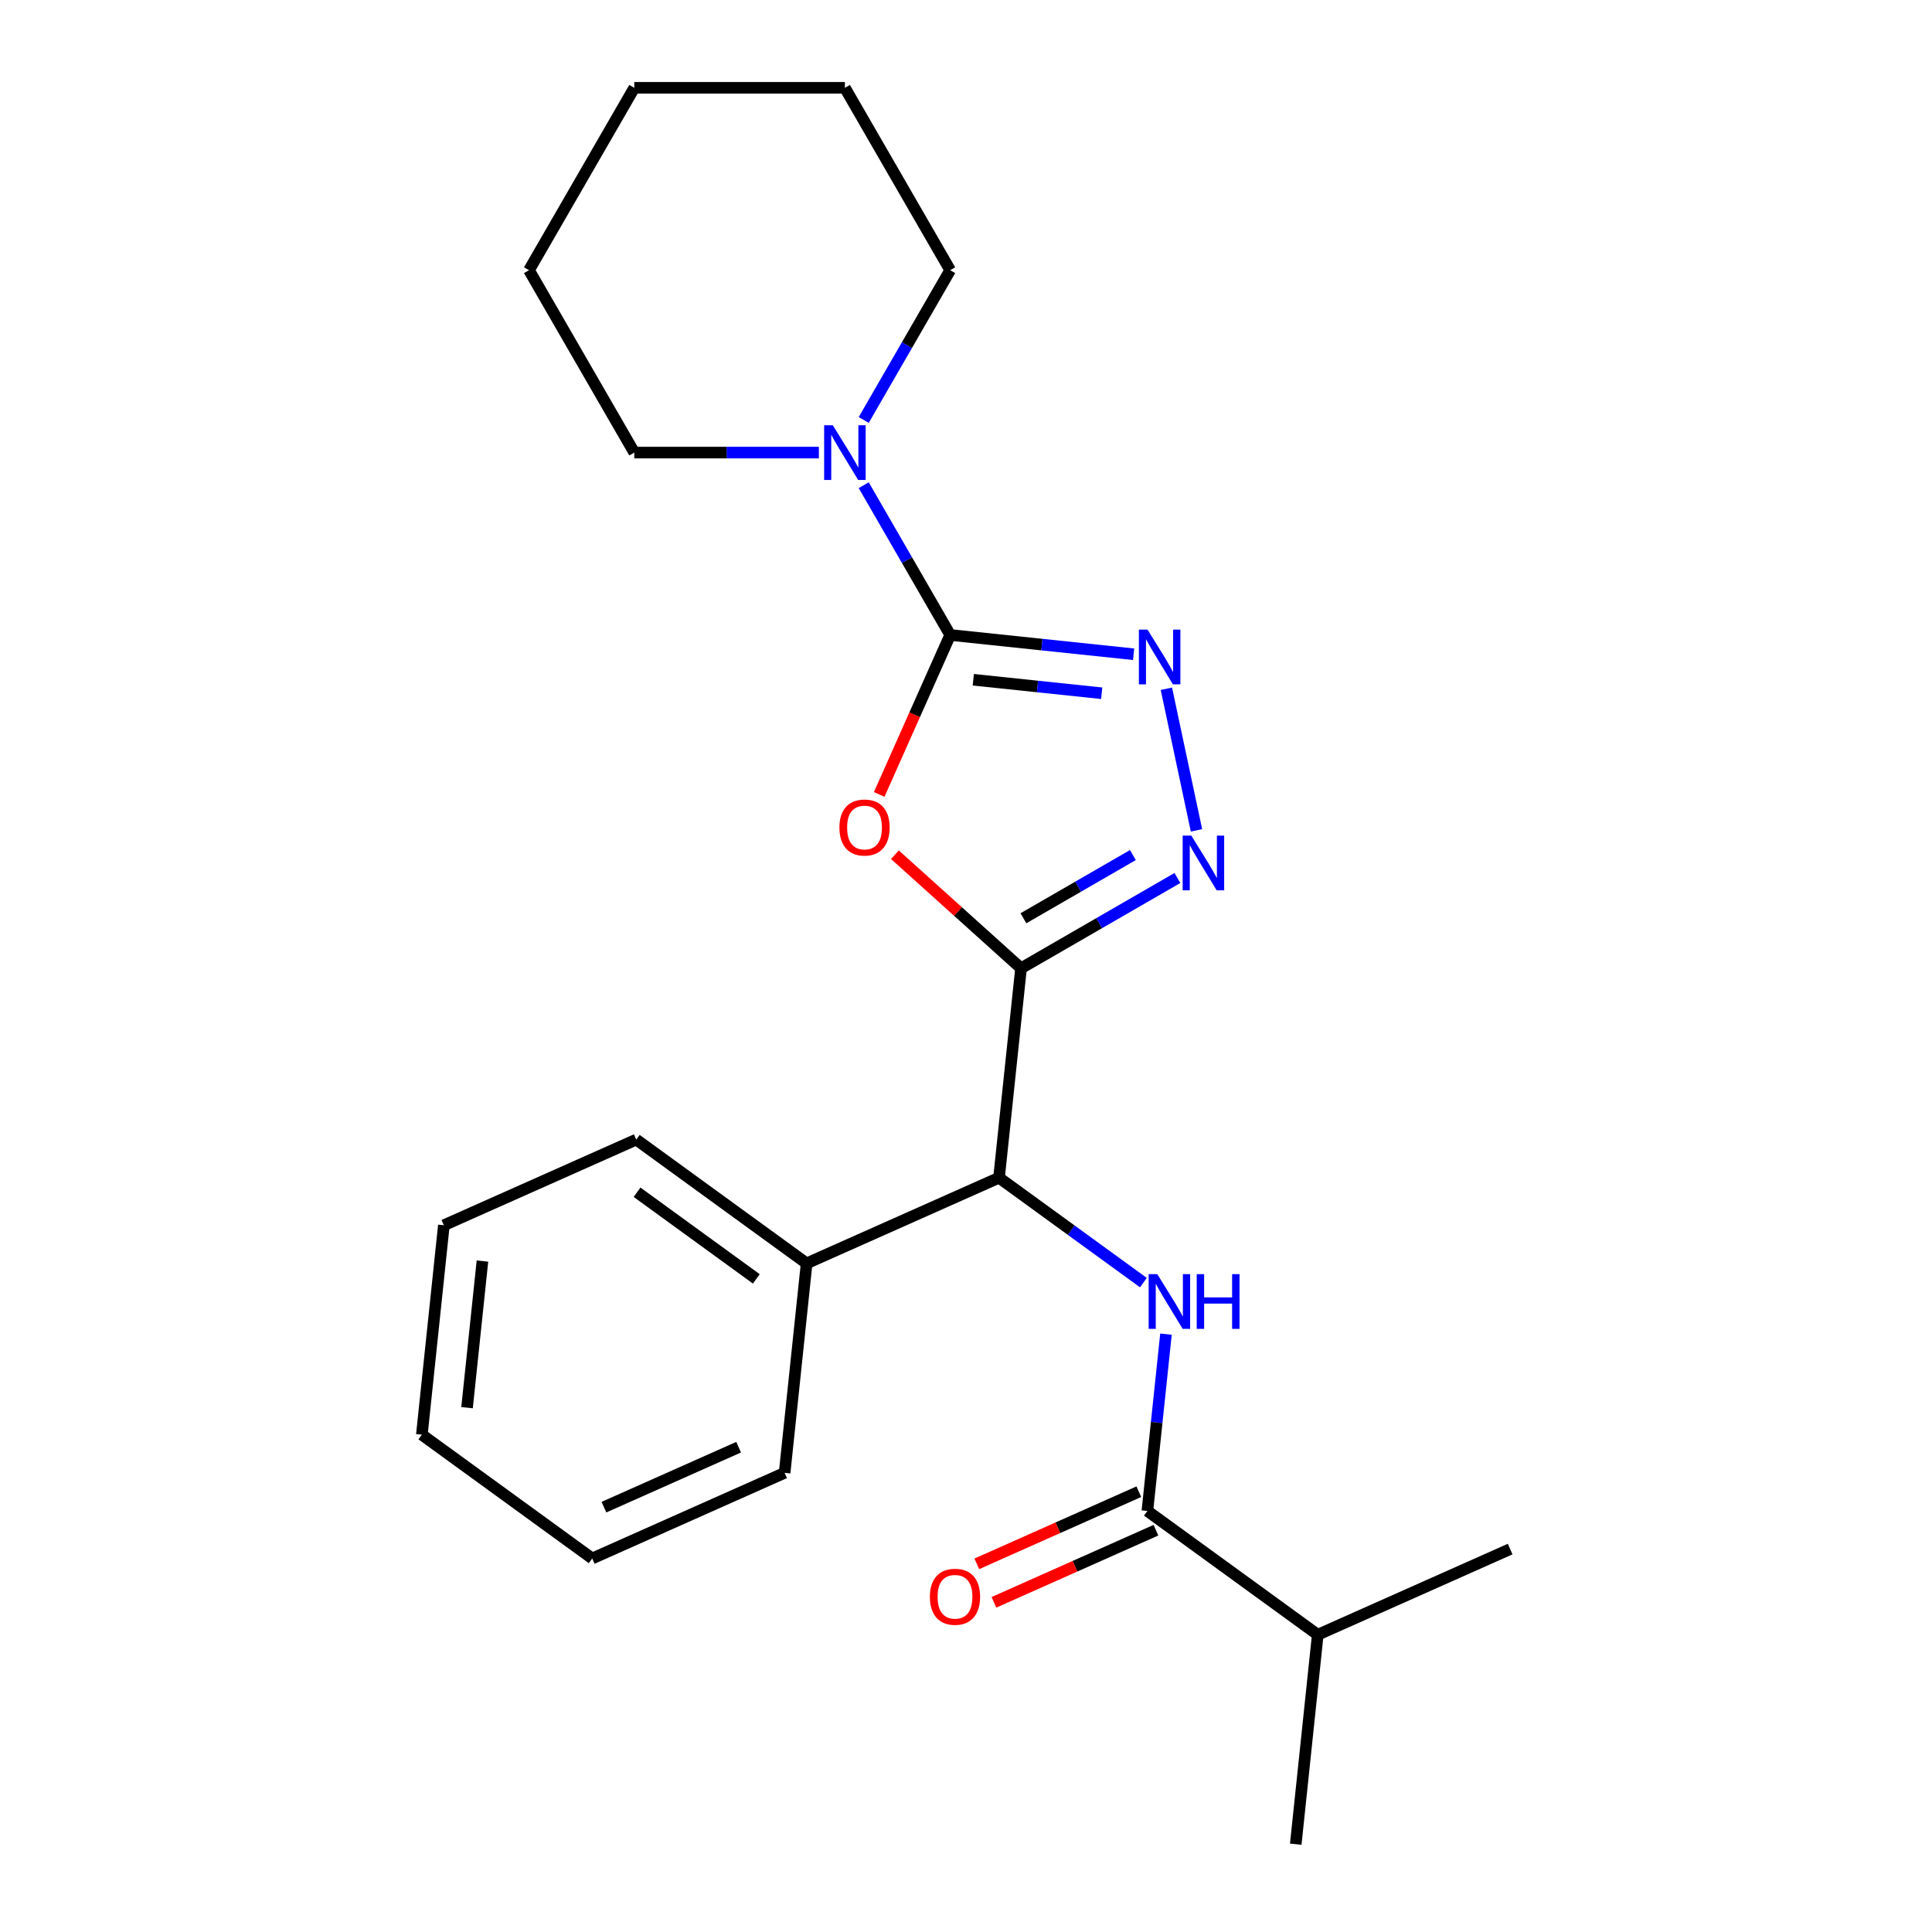 <?xml version='1.0' encoding='iso-8859-1'?>
<svg version='1.1' baseProfile='full'
              xmlns='http://www.w3.org/2000/svg'
                      xmlns:rdkit='http://www.rdkit.org/xml'
                      xmlns:xlink='http://www.w3.org/1999/xlink'
                  xml:space='preserve'
width='1000px' height='1000px' viewBox='0 0 1000 1000'>
<!-- END OF HEADER -->
<rect style='opacity:1.0;fill:#FFFFFF;stroke:none' width='1000' height='1000' x='0' y='0'> </rect>
<path class='bond-0' d='M 528.485,501.178 L 495.845,471.788' style='fill:none;fill-rule:evenodd;stroke:#000000;stroke-width:6px;stroke-linecap:butt;stroke-linejoin:miter;stroke-opacity:1' />
<path class='bond-0' d='M 495.845,471.788 L 463.204,442.398' style='fill:none;fill-rule:evenodd;stroke:#FF0000;stroke-width:6px;stroke-linecap:butt;stroke-linejoin:miter;stroke-opacity:1' />
<path class='bond-2' d='M 528.485,501.178 L 568.953,477.814' style='fill:none;fill-rule:evenodd;stroke:#000000;stroke-width:6px;stroke-linecap:butt;stroke-linejoin:miter;stroke-opacity:1' />
<path class='bond-2' d='M 568.953,477.814 L 609.421,454.45' style='fill:none;fill-rule:evenodd;stroke:#0000FF;stroke-width:6px;stroke-linecap:butt;stroke-linejoin:miter;stroke-opacity:1' />
<path class='bond-2' d='M 529.725,475.289 L 558.053,458.934' style='fill:none;fill-rule:evenodd;stroke:#000000;stroke-width:6px;stroke-linecap:butt;stroke-linejoin:miter;stroke-opacity:1' />
<path class='bond-2' d='M 558.053,458.934 L 586.381,442.579' style='fill:none;fill-rule:evenodd;stroke:#0000FF;stroke-width:6px;stroke-linecap:butt;stroke-linejoin:miter;stroke-opacity:1' />
<path class='bond-5' d='M 528.485,501.178 L 517.091,609.586' style='fill:none;fill-rule:evenodd;stroke:#000000;stroke-width:6px;stroke-linecap:butt;stroke-linejoin:miter;stroke-opacity:1' />
<path class='bond-1' d='M 455.068,411.194 L 473.441,369.926' style='fill:none;fill-rule:evenodd;stroke:#FF0000;stroke-width:6px;stroke-linecap:butt;stroke-linejoin:miter;stroke-opacity:1' />
<path class='bond-1' d='M 473.441,369.926 L 491.815,328.658' style='fill:none;fill-rule:evenodd;stroke:#000000;stroke-width:6px;stroke-linecap:butt;stroke-linejoin:miter;stroke-opacity:1' />
<path class='bond-7' d='M 491.815,328.658 L 469.438,289.9' style='fill:none;fill-rule:evenodd;stroke:#000000;stroke-width:6px;stroke-linecap:butt;stroke-linejoin:miter;stroke-opacity:1' />
<path class='bond-7' d='M 469.438,289.9 L 447.061,251.142' style='fill:none;fill-rule:evenodd;stroke:#0000FF;stroke-width:6px;stroke-linecap:butt;stroke-linejoin:miter;stroke-opacity:1' />
<path class='bond-23' d='M 491.815,328.658 L 539.287,333.648' style='fill:none;fill-rule:evenodd;stroke:#000000;stroke-width:6px;stroke-linecap:butt;stroke-linejoin:miter;stroke-opacity:1' />
<path class='bond-23' d='M 539.287,333.648 L 586.758,338.637' style='fill:none;fill-rule:evenodd;stroke:#0000FF;stroke-width:6px;stroke-linecap:butt;stroke-linejoin:miter;stroke-opacity:1' />
<path class='bond-23' d='M 503.778,351.837 L 537.008,355.329' style='fill:none;fill-rule:evenodd;stroke:#000000;stroke-width:6px;stroke-linecap:butt;stroke-linejoin:miter;stroke-opacity:1' />
<path class='bond-23' d='M 537.008,355.329 L 570.238,358.822' style='fill:none;fill-rule:evenodd;stroke:#0000FF;stroke-width:6px;stroke-linecap:butt;stroke-linejoin:miter;stroke-opacity:1' />
<path class='bond-3' d='M 619.298,429.79 L 603.72,356.506' style='fill:none;fill-rule:evenodd;stroke:#0000FF;stroke-width:6px;stroke-linecap:butt;stroke-linejoin:miter;stroke-opacity:1' />
<path class='bond-4' d='M 591.813,663.875 L 554.452,636.73' style='fill:none;fill-rule:evenodd;stroke:#0000FF;stroke-width:6px;stroke-linecap:butt;stroke-linejoin:miter;stroke-opacity:1' />
<path class='bond-4' d='M 554.452,636.73 L 517.091,609.586' style='fill:none;fill-rule:evenodd;stroke:#000000;stroke-width:6px;stroke-linecap:butt;stroke-linejoin:miter;stroke-opacity:1' />
<path class='bond-6' d='M 603.504,690.543 L 598.694,736.304' style='fill:none;fill-rule:evenodd;stroke:#0000FF;stroke-width:6px;stroke-linecap:butt;stroke-linejoin:miter;stroke-opacity:1' />
<path class='bond-6' d='M 598.694,736.304 L 593.884,782.066' style='fill:none;fill-rule:evenodd;stroke:#000000;stroke-width:6px;stroke-linecap:butt;stroke-linejoin:miter;stroke-opacity:1' />
<path class='bond-9' d='M 517.091,609.586 L 417.51,653.923' style='fill:none;fill-rule:evenodd;stroke:#000000;stroke-width:6px;stroke-linecap:butt;stroke-linejoin:miter;stroke-opacity:1' />
<path class='bond-8' d='M 589.45,772.108 L 547.522,790.775' style='fill:none;fill-rule:evenodd;stroke:#000000;stroke-width:6px;stroke-linecap:butt;stroke-linejoin:miter;stroke-opacity:1' />
<path class='bond-8' d='M 547.522,790.775 L 505.594,809.443' style='fill:none;fill-rule:evenodd;stroke:#FF0000;stroke-width:6px;stroke-linecap:butt;stroke-linejoin:miter;stroke-opacity:1' />
<path class='bond-8' d='M 598.318,792.024 L 556.39,810.691' style='fill:none;fill-rule:evenodd;stroke:#000000;stroke-width:6px;stroke-linecap:butt;stroke-linejoin:miter;stroke-opacity:1' />
<path class='bond-8' d='M 556.39,810.691 L 514.462,829.359' style='fill:none;fill-rule:evenodd;stroke:#FF0000;stroke-width:6px;stroke-linecap:butt;stroke-linejoin:miter;stroke-opacity:1' />
<path class='bond-10' d='M 593.884,782.066 L 682.071,846.137' style='fill:none;fill-rule:evenodd;stroke:#000000;stroke-width:6px;stroke-linecap:butt;stroke-linejoin:miter;stroke-opacity:1' />
<path class='bond-11' d='M 447.061,217.372 L 469.438,178.614' style='fill:none;fill-rule:evenodd;stroke:#0000FF;stroke-width:6px;stroke-linecap:butt;stroke-linejoin:miter;stroke-opacity:1' />
<path class='bond-11' d='M 469.438,178.614 L 491.815,139.856' style='fill:none;fill-rule:evenodd;stroke:#000000;stroke-width:6px;stroke-linecap:butt;stroke-linejoin:miter;stroke-opacity:1' />
<path class='bond-12' d='M 423.847,234.257 L 376.077,234.257' style='fill:none;fill-rule:evenodd;stroke:#0000FF;stroke-width:6px;stroke-linecap:butt;stroke-linejoin:miter;stroke-opacity:1' />
<path class='bond-12' d='M 376.077,234.257 L 328.307,234.257' style='fill:none;fill-rule:evenodd;stroke:#000000;stroke-width:6px;stroke-linecap:butt;stroke-linejoin:miter;stroke-opacity:1' />
<path class='bond-13' d='M 417.51,653.923 L 329.323,589.851' style='fill:none;fill-rule:evenodd;stroke:#000000;stroke-width:6px;stroke-linecap:butt;stroke-linejoin:miter;stroke-opacity:1' />
<path class='bond-13' d='M 391.468,661.949 L 329.737,617.099' style='fill:none;fill-rule:evenodd;stroke:#000000;stroke-width:6px;stroke-linecap:butt;stroke-linejoin:miter;stroke-opacity:1' />
<path class='bond-14' d='M 417.51,653.923 L 406.116,762.331' style='fill:none;fill-rule:evenodd;stroke:#000000;stroke-width:6px;stroke-linecap:butt;stroke-linejoin:miter;stroke-opacity:1' />
<path class='bond-15' d='M 682.071,846.137 L 670.677,954.545' style='fill:none;fill-rule:evenodd;stroke:#000000;stroke-width:6px;stroke-linecap:butt;stroke-linejoin:miter;stroke-opacity:1' />
<path class='bond-16' d='M 682.071,846.137 L 781.652,801.801' style='fill:none;fill-rule:evenodd;stroke:#000000;stroke-width:6px;stroke-linecap:butt;stroke-linejoin:miter;stroke-opacity:1' />
<path class='bond-17' d='M 491.815,139.856 L 437.313,45.455' style='fill:none;fill-rule:evenodd;stroke:#000000;stroke-width:6px;stroke-linecap:butt;stroke-linejoin:miter;stroke-opacity:1' />
<path class='bond-18' d='M 328.307,234.257 L 273.805,139.856' style='fill:none;fill-rule:evenodd;stroke:#000000;stroke-width:6px;stroke-linecap:butt;stroke-linejoin:miter;stroke-opacity:1' />
<path class='bond-20' d='M 329.323,589.851 L 229.742,634.187' style='fill:none;fill-rule:evenodd;stroke:#000000;stroke-width:6px;stroke-linecap:butt;stroke-linejoin:miter;stroke-opacity:1' />
<path class='bond-19' d='M 406.116,762.331 L 306.535,806.667' style='fill:none;fill-rule:evenodd;stroke:#000000;stroke-width:6px;stroke-linecap:butt;stroke-linejoin:miter;stroke-opacity:1' />
<path class='bond-19' d='M 382.311,749.065 L 312.605,780.1' style='fill:none;fill-rule:evenodd;stroke:#000000;stroke-width:6px;stroke-linecap:butt;stroke-linejoin:miter;stroke-opacity:1' />
<path class='bond-25' d='M 437.313,45.455 L 328.307,45.455' style='fill:none;fill-rule:evenodd;stroke:#000000;stroke-width:6px;stroke-linecap:butt;stroke-linejoin:miter;stroke-opacity:1' />
<path class='bond-21' d='M 273.805,139.856 L 328.307,45.455' style='fill:none;fill-rule:evenodd;stroke:#000000;stroke-width:6px;stroke-linecap:butt;stroke-linejoin:miter;stroke-opacity:1' />
<path class='bond-22' d='M 306.535,806.667 L 218.348,742.595' style='fill:none;fill-rule:evenodd;stroke:#000000;stroke-width:6px;stroke-linecap:butt;stroke-linejoin:miter;stroke-opacity:1' />
<path class='bond-24' d='M 229.742,634.187 L 218.348,742.595' style='fill:none;fill-rule:evenodd;stroke:#000000;stroke-width:6px;stroke-linecap:butt;stroke-linejoin:miter;stroke-opacity:1' />
<path class='bond-24' d='M 249.714,652.727 L 241.738,728.613' style='fill:none;fill-rule:evenodd;stroke:#000000;stroke-width:6px;stroke-linecap:butt;stroke-linejoin:miter;stroke-opacity:1' />
<path  class='atom-1' d='M 434.479 428.319
Q 434.479 421.519, 437.839 417.719
Q 441.199 413.919, 447.479 413.919
Q 453.759 413.919, 457.119 417.719
Q 460.479 421.519, 460.479 428.319
Q 460.479 435.199, 457.079 439.119
Q 453.679 442.999, 447.479 442.999
Q 441.239 442.999, 437.839 439.119
Q 434.479 435.239, 434.479 428.319
M 447.479 439.799
Q 451.799 439.799, 454.119 436.919
Q 456.479 433.999, 456.479 428.319
Q 456.479 422.759, 454.119 419.959
Q 451.799 417.119, 447.479 417.119
Q 443.159 417.119, 440.799 419.919
Q 438.479 422.719, 438.479 428.319
Q 438.479 434.039, 440.799 436.919
Q 443.159 439.799, 447.479 439.799
' fill='#FF0000'/>
<path  class='atom-3' d='M 616.627 432.516
L 625.907 447.516
Q 626.827 448.996, 628.307 451.676
Q 629.787 454.356, 629.867 454.516
L 629.867 432.516
L 633.627 432.516
L 633.627 460.836
L 629.747 460.836
L 619.787 444.436
Q 618.627 442.516, 617.387 440.316
Q 616.187 438.116, 615.827 437.436
L 615.827 460.836
L 612.147 460.836
L 612.147 432.516
L 616.627 432.516
' fill='#0000FF'/>
<path  class='atom-4' d='M 593.963 325.892
L 603.243 340.892
Q 604.163 342.372, 605.643 345.052
Q 607.123 347.732, 607.203 347.892
L 607.203 325.892
L 610.963 325.892
L 610.963 354.212
L 607.083 354.212
L 597.123 337.812
Q 595.963 335.892, 594.723 333.692
Q 593.523 331.492, 593.163 330.812
L 593.163 354.212
L 589.483 354.212
L 589.483 325.892
L 593.963 325.892
' fill='#0000FF'/>
<path  class='atom-5' d='M 599.018 659.498
L 608.298 674.498
Q 609.218 675.978, 610.698 678.658
Q 612.178 681.338, 612.258 681.498
L 612.258 659.498
L 616.018 659.498
L 616.018 687.818
L 612.138 687.818
L 602.178 671.418
Q 601.018 669.498, 599.778 667.298
Q 598.578 665.098, 598.218 664.418
L 598.218 687.818
L 594.538 687.818
L 594.538 659.498
L 599.018 659.498
' fill='#0000FF'/>
<path  class='atom-5' d='M 619.418 659.498
L 623.258 659.498
L 623.258 671.538
L 637.738 671.538
L 637.738 659.498
L 641.578 659.498
L 641.578 687.818
L 637.738 687.818
L 637.738 674.738
L 623.258 674.738
L 623.258 687.818
L 619.418 687.818
L 619.418 659.498
' fill='#0000FF'/>
<path  class='atom-8' d='M 431.053 220.097
L 440.333 235.097
Q 441.253 236.577, 442.733 239.257
Q 444.213 241.937, 444.293 242.097
L 444.293 220.097
L 448.053 220.097
L 448.053 248.417
L 444.173 248.417
L 434.213 232.017
Q 433.053 230.097, 431.813 227.897
Q 430.613 225.697, 430.253 225.017
L 430.253 248.417
L 426.573 248.417
L 426.573 220.097
L 431.053 220.097
' fill='#0000FF'/>
<path  class='atom-9' d='M 481.303 826.482
Q 481.303 819.682, 484.663 815.882
Q 488.023 812.082, 494.303 812.082
Q 500.583 812.082, 503.943 815.882
Q 507.303 819.682, 507.303 826.482
Q 507.303 833.362, 503.903 837.282
Q 500.503 841.162, 494.303 841.162
Q 488.063 841.162, 484.663 837.282
Q 481.303 833.402, 481.303 826.482
M 494.303 837.962
Q 498.623 837.962, 500.943 835.082
Q 503.303 832.162, 503.303 826.482
Q 503.303 820.922, 500.943 818.122
Q 498.623 815.282, 494.303 815.282
Q 489.983 815.282, 487.623 818.082
Q 485.303 820.882, 485.303 826.482
Q 485.303 832.202, 487.623 835.082
Q 489.983 837.962, 494.303 837.962
' fill='#FF0000'/>
</svg>
